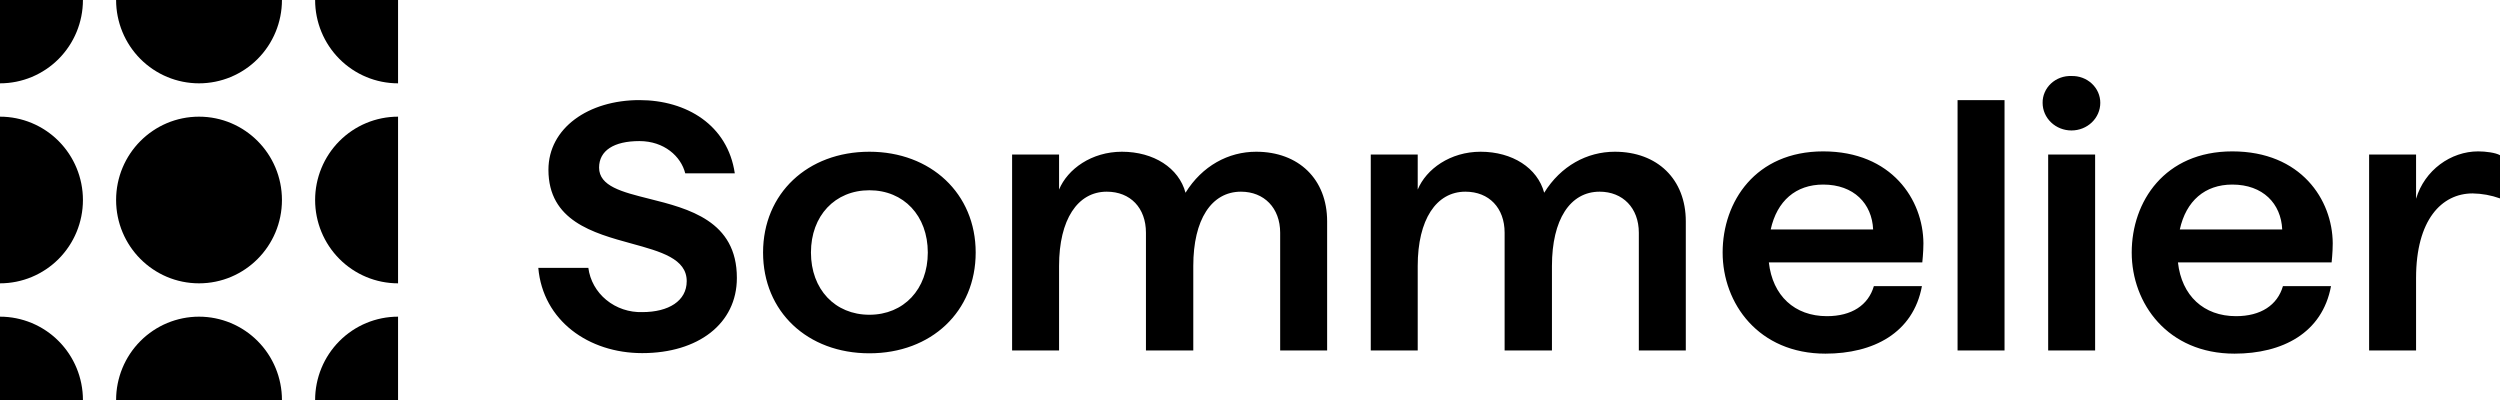 <svg width="150" height="24" viewBox="0 0 150 24" fill="none" xmlns="http://www.w3.org/2000/svg">
<path fill-rule="evenodd" clip-rule="evenodd" d="M11.941 5C13.261 5 14.527 4.473 15.46 3.536C16.393 2.598 16.917 1.326 16.917 0H6.966C6.966 1.326 7.49 2.598 8.423 3.536C9.356 4.473 10.622 5 11.941 5ZM0 17V7C1.32 7 2.585 7.527 3.518 8.464C4.451 9.402 4.976 10.674 4.976 12C4.976 13.326 4.451 14.598 3.518 15.536C2.585 16.473 1.32 17 0 17ZM11.941 17C14.689 17 16.917 14.761 16.917 12C16.917 9.239 14.689 7 11.941 7C9.194 7 6.966 9.239 6.966 12C6.966 14.761 9.194 17 11.941 17ZM18.907 12C18.907 13.326 19.431 14.598 20.365 15.536C21.298 16.473 22.563 17 23.883 17V7C22.563 7 21.298 7.527 20.365 8.464C19.431 9.402 18.907 10.674 18.907 12ZM23.883 0V5C22.563 5 21.298 4.473 20.365 3.536C19.431 2.598 18.907 1.326 18.907 0H23.883ZM0 5C1.32 5 2.585 4.473 3.518 3.536C4.451 2.598 4.976 1.326 4.976 0H0V5ZM8.423 20.465C9.356 19.527 10.622 19 11.941 19C13.261 19 14.527 19.527 15.46 20.465C16.393 21.402 16.917 22.674 16.917 24H6.966C6.966 22.674 7.49 21.402 8.423 20.465ZM18.907 24H23.883V19C22.563 19 21.298 19.527 20.365 20.465C19.431 21.402 18.907 22.674 18.907 24ZM0 24V19C1.32 19 2.585 19.527 3.518 20.465C4.451 21.402 4.976 22.674 4.976 24H0Z" fill="black"/>
<path fill-rule="evenodd" clip-rule="evenodd" d="M123.625 4.665C123.836 4.587 124.061 4.552 124.287 4.561C124.512 4.554 124.737 4.591 124.947 4.669C125.157 4.748 125.349 4.866 125.51 5.016C125.671 5.166 125.799 5.346 125.887 5.545C125.974 5.744 126.018 5.958 126.017 6.173C126.017 6.612 125.835 7.033 125.511 7.343C125.186 7.654 124.746 7.828 124.287 7.828C123.828 7.828 123.388 7.654 123.064 7.343C122.739 7.033 122.557 6.612 122.557 6.173C122.553 5.957 122.596 5.742 122.683 5.543C122.769 5.343 122.897 5.162 123.059 5.011C123.221 4.86 123.414 4.742 123.625 4.665ZM38.363 8.465C36.832 8.465 35.945 9.037 35.945 10.056C35.945 11.172 37.319 11.517 38.947 11.925C41.314 12.518 44.218 13.246 44.212 16.678C44.212 19.426 41.882 21.187 38.532 21.187C35.315 21.187 32.575 19.235 32.298 16.074H35.301C35.398 16.822 35.784 17.51 36.383 18C36.983 18.491 37.752 18.75 38.541 18.726C40.116 18.726 41.203 18.057 41.203 16.869C41.203 15.522 39.654 15.097 37.895 14.614C35.582 13.98 32.906 13.246 32.906 10.186C32.906 7.679 35.313 6.006 38.363 6.006C41.203 6.006 43.665 7.512 44.087 10.398H41.114C40.859 9.38 39.849 8.465 38.363 8.465ZM45.784 15.151C45.784 11.605 48.458 9.104 52.163 9.104C55.845 9.104 58.541 11.607 58.541 15.151C58.541 18.694 55.879 21.198 52.163 21.198C48.446 21.198 45.784 18.697 45.784 15.151ZM48.657 15.151C48.657 17.357 50.099 18.885 52.163 18.885C54.226 18.885 55.668 17.357 55.668 15.151C55.668 12.944 54.226 11.416 52.163 11.416C50.099 11.416 48.657 12.944 48.657 15.151ZM75.368 9.104C73.704 9.104 72.129 9.952 71.131 11.565C70.732 10.077 69.223 9.104 67.315 9.104C65.496 9.104 64.054 10.143 63.544 11.374V9.273H60.726V21.028H63.544V15.954C63.544 13.178 64.653 11.501 66.406 11.501C67.825 11.501 68.757 12.477 68.757 13.963V21.028H71.597V15.954C71.597 13.178 72.684 11.501 74.459 11.501C75.845 11.501 76.81 12.477 76.81 13.963V21.028H79.628V13.281C79.628 10.751 77.92 9.104 75.368 9.104ZM92.651 11.565C93.649 9.952 95.224 9.104 96.888 9.104C99.44 9.104 101.148 10.751 101.148 13.281V21.028H98.33V13.963C98.33 12.477 97.365 11.501 95.978 11.501C94.204 11.501 93.117 13.178 93.117 15.954V21.028H90.277V13.963C90.277 12.477 89.345 11.501 87.925 11.501C86.172 11.501 85.063 13.178 85.063 15.954V21.028H82.246V9.273H85.063V11.374C85.573 10.143 87.016 9.104 88.835 9.104C90.743 9.104 92.251 10.077 92.651 11.565ZM109.392 9.083C105.332 9.083 103.358 12.095 103.358 15.151C103.358 18.206 105.51 21.219 109.526 21.219C112.388 21.219 114.794 19.988 115.316 17.166H112.432C112.099 18.312 111.101 18.97 109.614 18.97C107.673 18.97 106.353 17.739 106.131 15.745H115.338C115.338 15.745 115.405 15.13 115.405 14.599C115.391 11.989 113.505 9.083 109.392 9.083ZM106.242 13.769C106.619 12.053 107.751 11.074 109.392 11.074C111.234 11.074 112.321 12.22 112.388 13.769H106.242ZM117.454 6.006H120.272V21.028H117.454V6.006ZM125.707 9.273H122.89V21.028H125.707V9.273ZM133.938 9.083C129.878 9.083 127.903 12.095 127.903 15.151C127.903 18.206 130.055 21.219 134.071 21.219C136.933 21.219 139.34 19.988 139.861 17.166H136.977C136.645 18.312 135.646 18.97 134.16 18.97C132.218 18.97 130.898 17.739 130.677 15.745H139.897C139.897 15.745 139.964 15.13 139.964 14.599C139.95 11.989 138.064 9.083 133.938 9.083ZM130.788 13.769C131.164 12.053 132.296 11.074 133.938 11.074C135.779 11.074 136.866 12.22 136.933 13.769H130.788ZM144.964 11.926C145.474 10.207 147.05 9.083 148.691 9.083C149.135 9.083 149.734 9.159 150 9.313V11.904C149.475 11.716 148.919 11.614 148.358 11.605C146.495 11.605 144.964 13.199 144.964 16.678V21.028H142.147V9.274H144.964V11.926Z" fill="black"/>
</svg>
